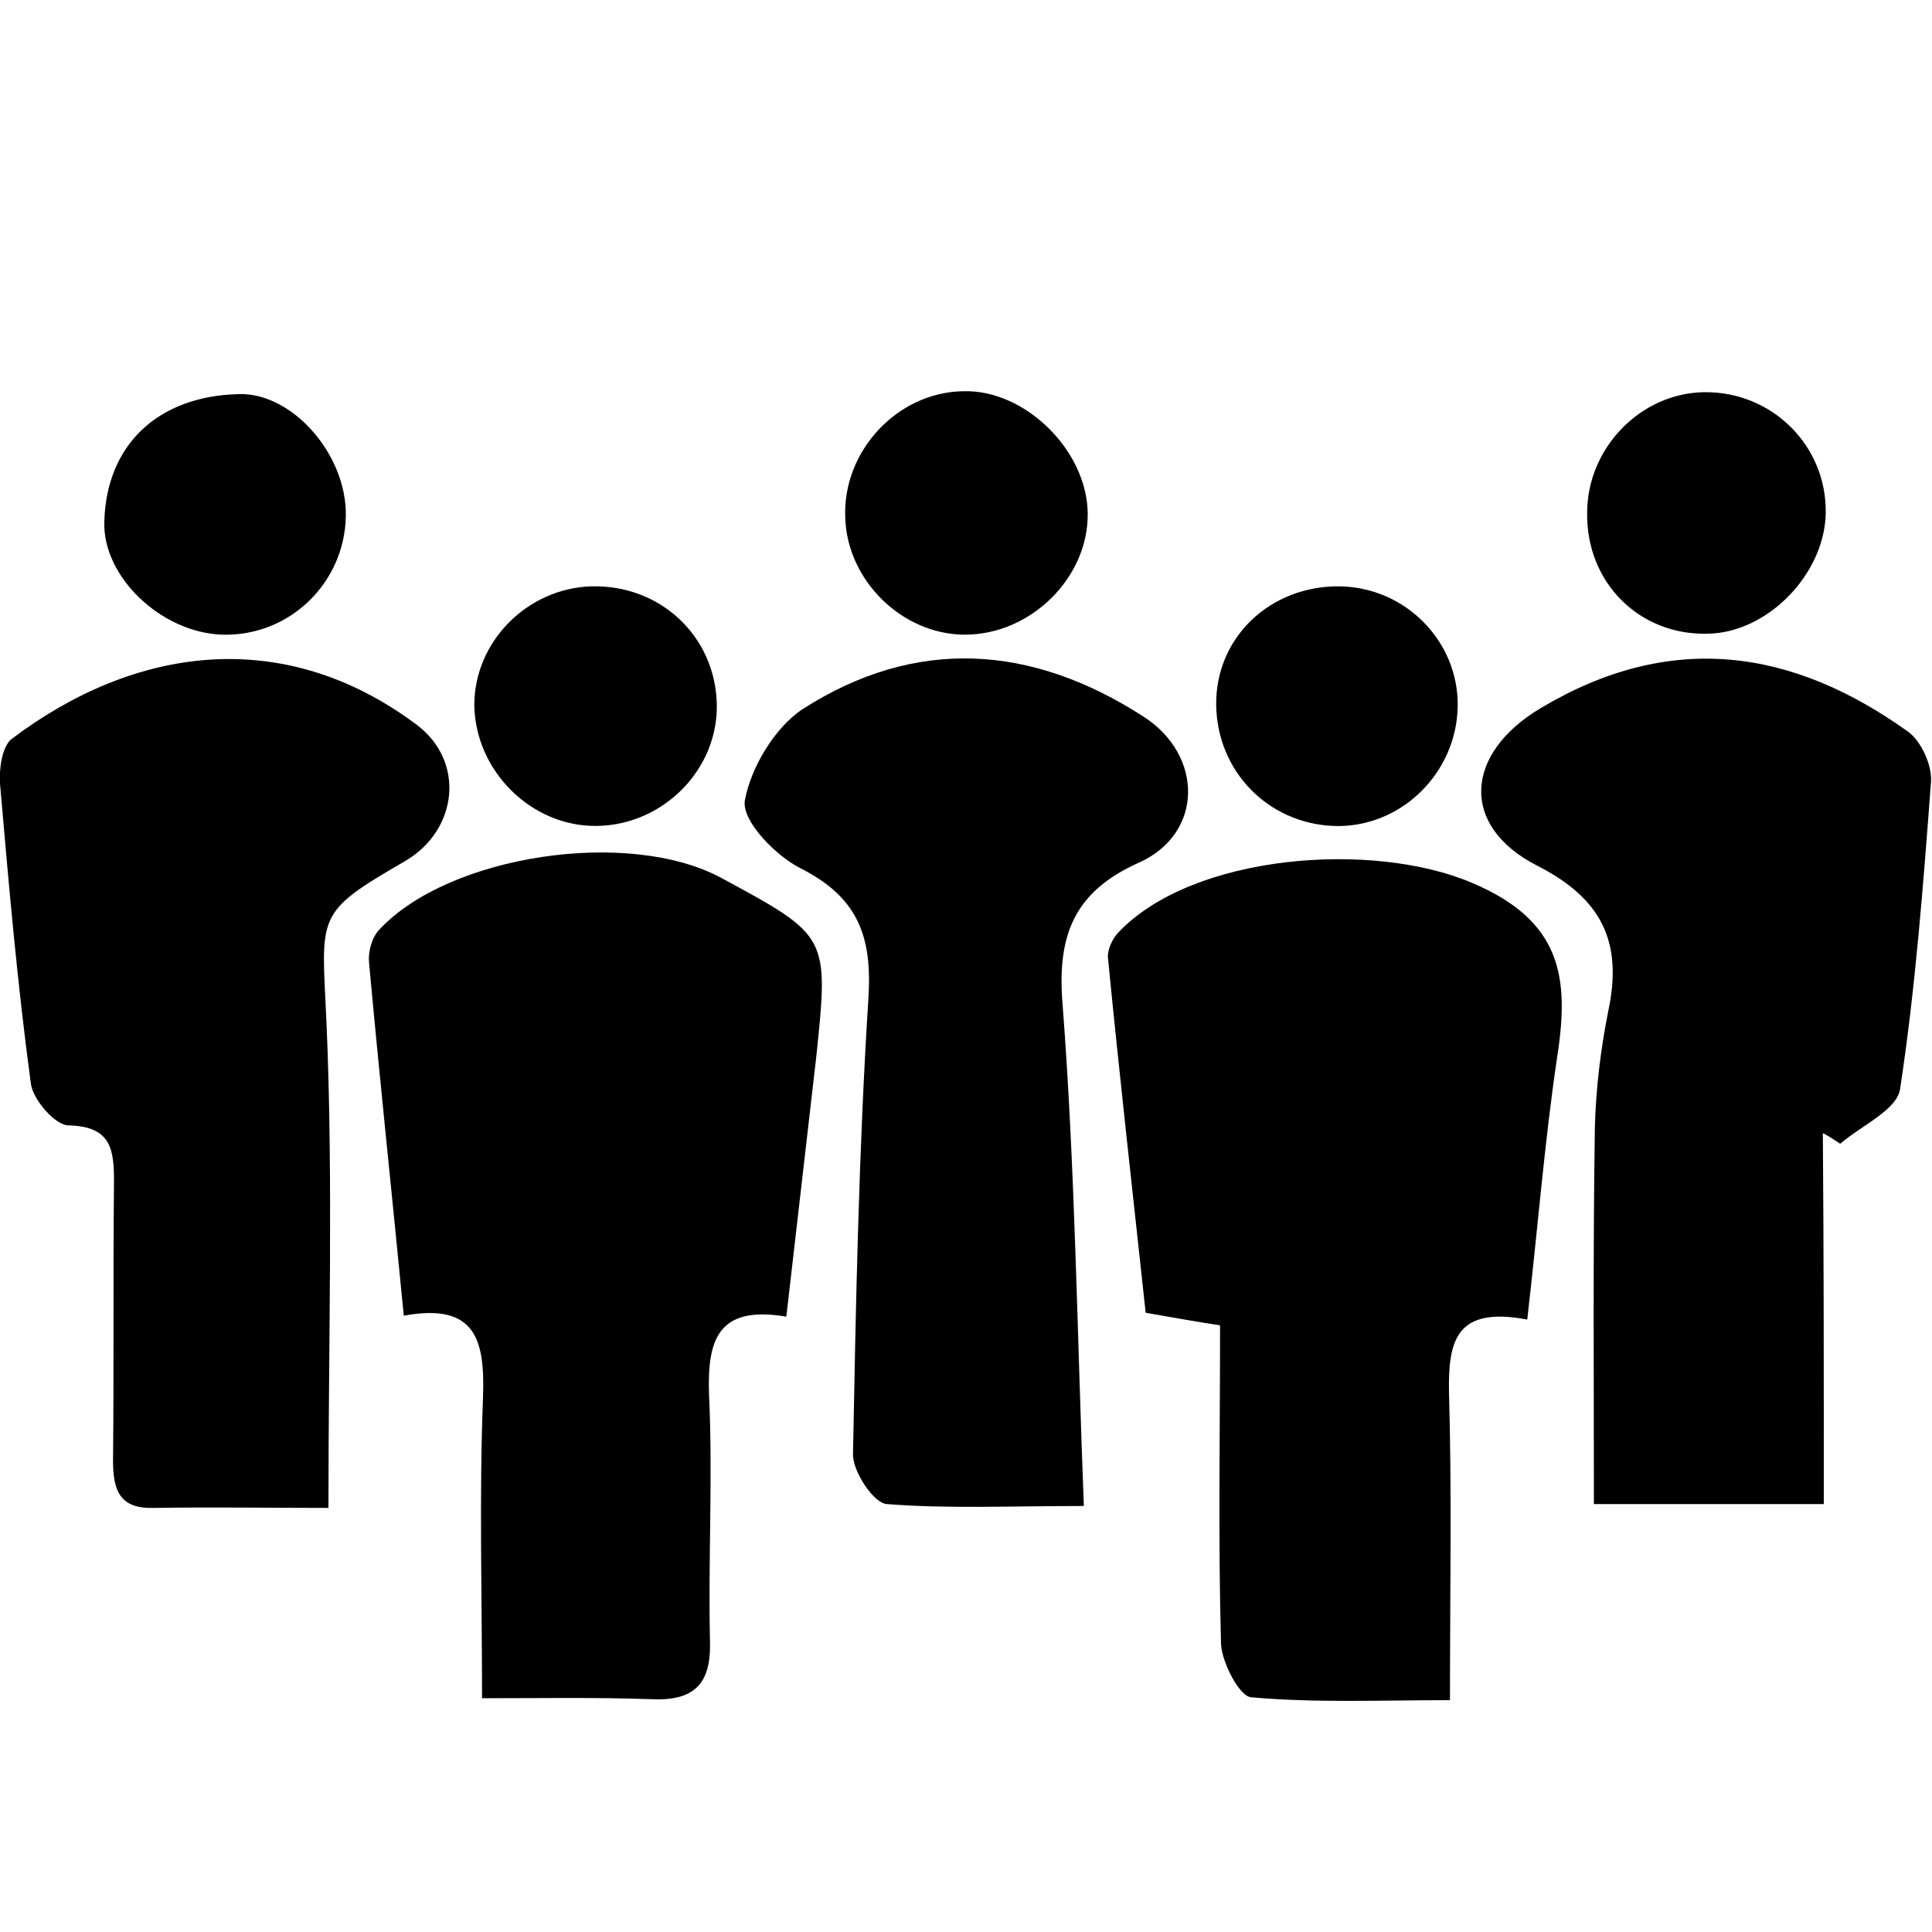 <?xml version="1.0" encoding="utf-8"?>
<!-- Generator: Adobe Illustrator 19.2.0, SVG Export Plug-In . SVG Version: 6.00 Build 0)  -->
<svg version="1.1" id="Layer_1" xmlns="http://www.w3.org/2000/svg" xmlns:xlink="http://www.w3.org/1999/xlink" x="0px" y="0px"
	 viewBox="0 0 200 200" style="enable-background:new 0 0 200 200;" xml:space="preserve">
<path d="M158.1,136.6c-7.4-1.4-8.2,2.2-8.1,7.6c0.3,10.2,0.1,20.5,0.1,31.8c-7.2,0-13.9,0.3-20.6-0.3c-1.2-0.1-3-3.6-3.1-5.5
	c-0.3-10.9-0.1-21.7-0.1-33c-2.6-0.4-4.8-0.8-7.7-1.3c-1.3-12.1-2.7-24.4-3.9-36.7c-0.1-0.9,0.5-2.1,1.1-2.7
	c7.7-8.1,26.3-9.5,36.6-5.1c9.2,3.9,10.1,9.7,8.8,18C159.9,118.1,159.2,127.1,158.1,136.6z"/>
<path d="M81.4,136.3c-7.1-1.2-8.2,2.4-8,8.1c0.4,8.5-0.1,17.1,0.1,25.6c0.1,4.4-1.7,6.1-6.1,5.9c-5.5-0.2-11-0.1-17.5-0.1
	c0-10.7-0.3-20.9,0.1-31.1c0.2-5.8-0.6-9.9-8.2-8.5c-1.2-12.4-2.5-24.5-3.6-36.6c-0.1-1.1,0.3-2.6,1.1-3.4
	c7.2-7.7,25.8-10.5,35.4-5.3c11.1,6,11.1,6,9.8,18.5C83.5,118.1,82.5,126.8,81.4,136.3z"/>
<path d="M188.8,155.7c-8.5,0-15.9,0-23.8,0c0-13.1-0.1-26.1,0.1-39c0.1-4,0.6-8.1,1.4-12.1c1.5-7.1-0.7-11.6-7.4-15
	c-8-4.1-7.5-11.6,0.4-16.3c13.4-8,26-6.2,38.1,2.5c1.3,1,2.4,3.4,2.3,5.1c-0.8,10.6-1.6,21.3-3.2,31.8c-0.3,2.2-4,3.8-6.2,5.7
	c-0.6-0.4-1.2-0.8-1.8-1.1C188.8,129.9,188.8,142.3,188.8,155.7z"/>
<path d="M34,156.1c-5.8,0-12-0.1-18.1,0c-3.5,0.1-4.2-1.8-4.2-4.9c0.1-9.6,0-19.2,0.1-28.8c0-3.3-0.2-5.8-4.7-5.9
	c-1.4,0-3.7-2.7-3.9-4.3C1.8,101.9,0.9,91.5,0,81.1c-0.1-1.5,0.2-3.8,1.2-4.6c12.7-9.6,28.1-11.8,41.9-1.5
	c5.1,3.8,4.3,10.9-1.1,14.1c-9.5,5.5-8.7,5.5-8.2,16.8C34.5,122.2,34,138.6,34,156.1z"/>
<path d="M112.2,155.9c-7.7,0-14.1,0.3-20.4-0.2c-1.4-0.1-3.5-3.4-3.5-5.1c0.3-15.8,0.6-31.6,1.6-47.3c0.4-6.4-1.1-10.4-7-13.4
	c-2.6-1.3-6.1-4.9-5.8-7c0.6-3.4,3.1-7.6,6-9.5c11.7-7.5,23.7-6.7,35.3,0.8c6.2,4,6.2,12.1-0.5,15.1c-6.7,3-8.5,7.5-7.9,14.7
	C111.3,120.9,111.5,138,112.2,155.9z"/>
<path d="M74.2,72.8c0.2,6.8-5.5,12.6-12.4,12.7c-6.8,0.1-12.6-5.7-12.7-12.5c0-6.6,5.5-12.1,12.1-12.3C68.3,60.5,74,65.8,74.2,72.8z
	"/>
<path d="M99.7,40.5c6.4-0.2,12.8,6.1,12.9,12.6c0.1,6.7-5.9,12.6-12.7,12.6c-6.5,0-12.2-5.6-12.4-12.1
	C87.2,46.7,92.9,40.6,99.7,40.5z"/>
<path d="M164.3,53.1c0-6.7,5.5-12.4,12.1-12.5c7-0.1,12.7,5.5,12.6,12.5c-0.1,6.3-6,12.4-12.2,12.5
	C169.7,65.8,164.2,60.3,164.3,53.1z"/>
<path d="M35.8,53.4c-0.1,6.9-5.8,12.5-12.8,12.3c-6.3-0.2-12.4-6-12.2-11.7c0.2-7.9,5.5-13,13.9-13.2C30.2,40.6,35.9,47,35.8,53.4z"
	/>
<path d="M150.9,73.1c-0.1,7-6,12.7-12.9,12.4c-6.8-0.3-12-5.7-12.1-12.5c-0.1-7,5.6-12.4,12.8-12.3C145.5,60.8,151,66.4,150.9,73.1z
	"/>
</svg>
